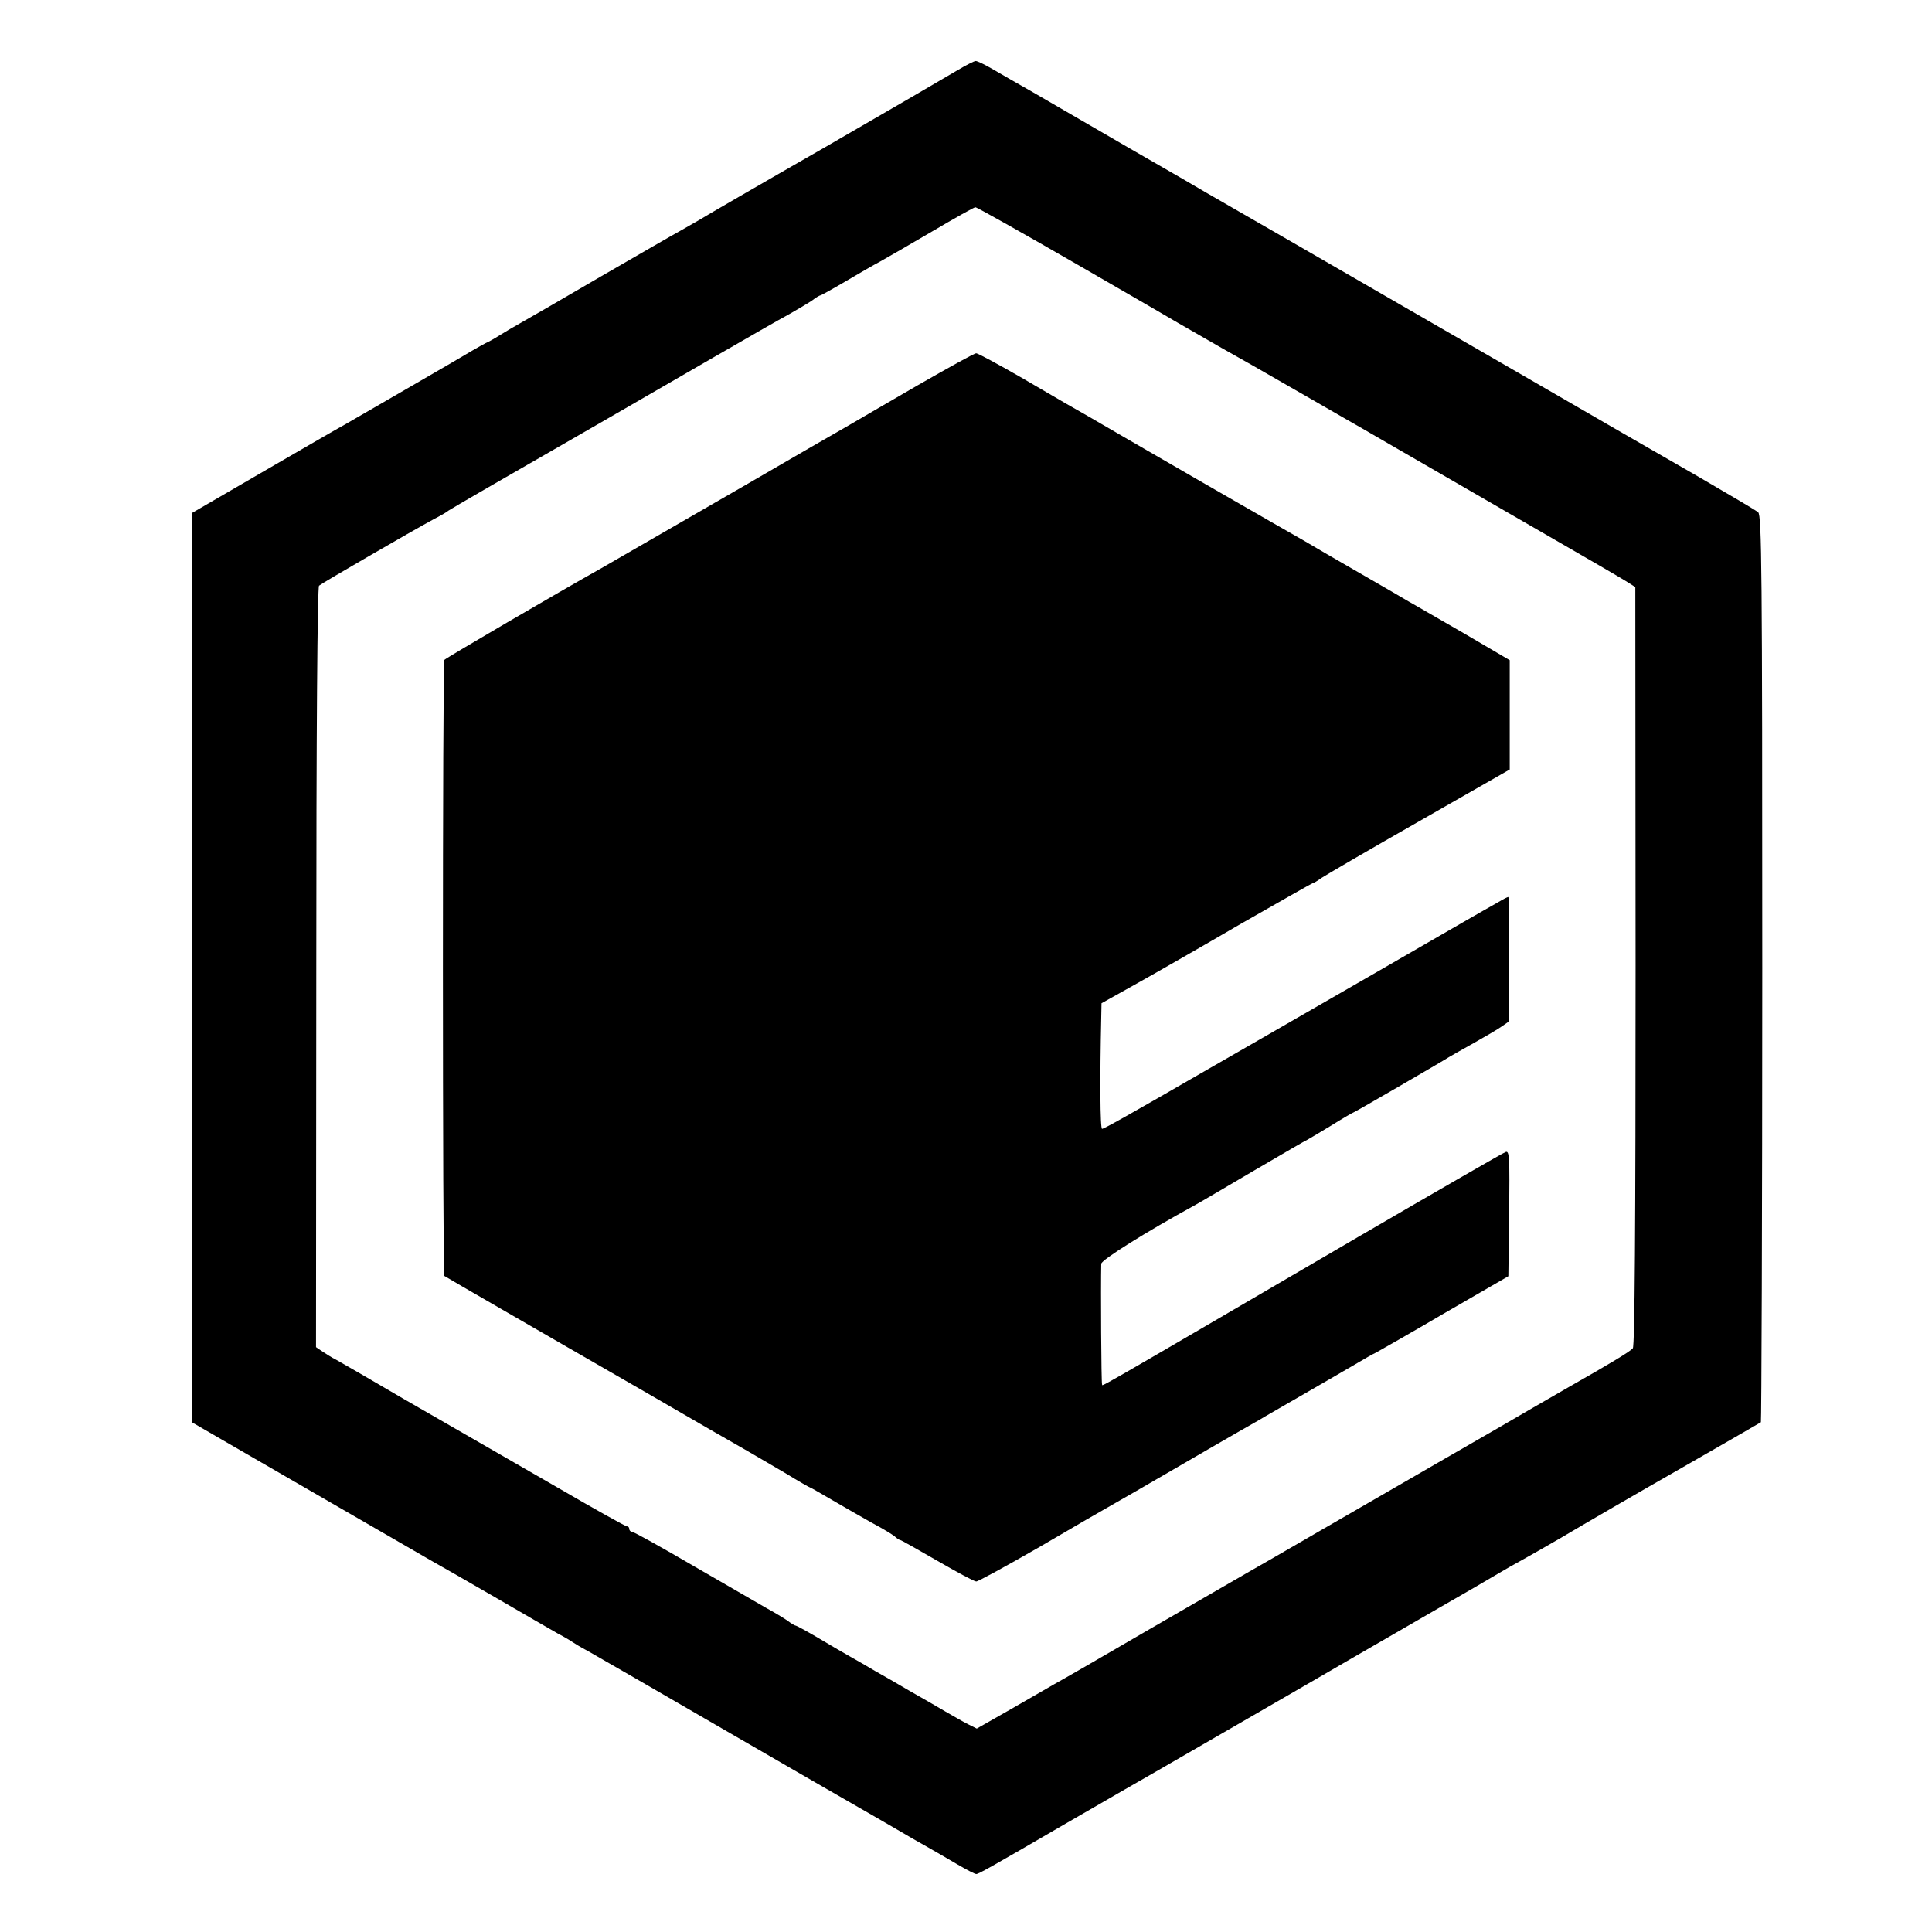 <?xml version="1.0" standalone="no"?>
<!DOCTYPE svg PUBLIC "-//W3C//DTD SVG 20010904//EN"
 "http://www.w3.org/TR/2001/REC-SVG-20010904/DTD/svg10.dtd">
<svg version="1.0" xmlns="http://www.w3.org/2000/svg"
 width="700pt" height="700pt" viewBox="0 0 700 700"
 preserveAspectRatio="xMidYMid meet">
<g transform="translate(0,700) scale(0.1,-0.1)"
fill="#000000" stroke="none">
<path d="M3470 6746 c-30 -18 -246 -144 -480 -279 -234 -134 -441 -254 -460
-266 -19 -11 -51 -29 -70 -40 -19 -10 -145 -83 -280 -161 -135 -79 -265 -154
-290 -168 -25 -14 -61 -35 -80 -47 -19 -12 -42 -25 -50 -28 -8 -4 -31 -17 -50
-28 -34 -21 -389 -226 -460 -267 -19 -10 -152 -87 -295 -170 l-260 -151 0
-1647 0 -1647 95 -55 c52 -30 239 -138 415 -240 176 -102 338 -195 360 -208
22 -12 123 -70 225 -129 102 -59 205 -119 230 -133 25 -13 50 -28 55 -32 6 -4
30 -19 55 -32 25 -14 249 -143 497 -287 249 -144 467 -270 485 -280 18 -10 71
-41 118 -68 47 -28 105 -61 130 -75 25 -14 73 -42 107 -62 34 -20 65 -36 70
-36 8 0 43 19 328 185 184 106 273 158 321 185 69 40 636 367 714 413 109 63
114 66 315 182 94 54 184 106 200 116 17 10 41 24 55 32 94 52 131 74 180 102
124 73 237 139 475 275 138 79 252 145 255 147 2 2 5 742 5 1644 0 1446 -2
1642 -15 1653 -8 7 -105 64 -215 128 -110 63 -405 233 -655 378 -807 466
-1094 632 -1128 651 -18 11 -144 84 -280 162 -136 79 -293 170 -350 203 -57
32 -124 71 -150 86 -26 15 -51 27 -57 27 -5 0 -35 -15 -65 -33z m429 -702
c196 -113 363 -210 371 -215 19 -11 113 -65 160 -92 61 -34 121 -68 305 -174
99 -57 189 -109 200 -115 11 -7 115 -66 230 -133 116 -67 318 -184 450 -260
132 -76 256 -148 275 -160 l35 -22 1 -1372 c0 -958 -3 -1376 -10 -1386 -10
-12 -78 -53 -231 -140 -22 -13 -80 -46 -130 -75 -49 -29 -193 -112 -320 -185
-126 -73 -329 -190 -450 -260 -121 -70 -238 -138 -260 -150 -22 -13 -182 -105
-355 -205 -173 -101 -331 -192 -350 -202 -19 -11 -90 -52 -158 -91 l-123 -70
-32 16 c-18 9 -54 30 -82 46 -27 16 -86 50 -130 75 -44 26 -100 58 -125 72
-25 15 -65 38 -90 52 -25 14 -78 45 -118 69 -41 24 -76 43 -79 43 -3 0 -17 8
-31 19 -15 10 -48 30 -74 44 -26 15 -144 83 -263 152 -118 69 -219 125 -225
125 -5 0 -10 5 -10 10 0 6 -4 10 -9 10 -5 0 -118 63 -252 141 -133 77 -261
150 -283 163 -23 13 -144 83 -271 156 -126 74 -239 139 -250 145 -11 5 -31 18
-45 27 l-25 17 1 1376 c0 849 4 1378 10 1383 10 9 338 199 414 240 25 13 50
27 55 32 8 6 254 148 385 223 42 24 278 160 575 332 121 70 245 141 275 157
30 17 67 39 82 49 14 11 28 19 31 19 2 0 42 22 88 49 46 27 104 61 129 74 25
14 110 63 190 110 80 47 149 86 154 86 4 1 169 -92 365 -205z"/>
<path d="M3325 5604 c-110 -64 -221 -128 -246 -143 -37 -21 -238 -137 -372
-215 -314 -181 -499 -288 -527 -304 -157 -88 -566 -327 -570 -333 -7 -9 -7
-2226 0 -2232 3 -2 97 -57 210 -122 113 -65 344 -199 515 -297 170 -99 334
-193 364 -210 30 -17 94 -55 144 -84 49 -30 91 -54 93 -54 2 0 38 -21 81 -46
43 -25 107 -62 143 -82 36 -19 72 -41 81 -48 8 -8 18 -14 21 -14 3 0 63 -34
134 -75 71 -41 134 -75 141 -75 7 0 111 57 231 126 119 70 237 138 262 152 25
14 124 71 220 127 96 56 202 117 235 136 33 19 68 39 77 44 9 6 83 48 164 95
81 47 168 97 193 112 25 15 55 32 66 37 11 6 124 70 250 144 l230 133 3 228
c2 203 1 228 -13 222 -9 -3 -248 -141 -533 -307 -1001 -585 -924 -540 -929
-535 -3 3 -5 354 -3 437 0 14 165 117 335 210 17 9 115 67 219 128 104 61 190
111 192 111 1 0 39 23 84 50 45 28 83 50 85 50 3 0 317 182 345 200 8 5 49 28
90 51 41 23 87 50 101 60 l26 18 1 226 c0 124 -1 225 -3 225 -3 0 -19 -8 -37
-19 -18 -10 -76 -43 -128 -73 -52 -30 -171 -99 -265 -153 -147 -85 -364 -210
-460 -265 -16 -9 -106 -61 -200 -115 -289 -167 -375 -215 -382 -215 -7 0 -8
182 -3 405 l1 50 127 71 c70 39 241 137 380 218 140 80 256 146 258 146 3 0
17 8 32 19 15 10 174 103 355 206 l327 187 0 198 0 198 -167 98 c-93 53 -181
105 -198 114 -16 10 -86 50 -155 90 -149 86 -180 104 -222 129 -18 10 -194
111 -392 225 -197 114 -374 216 -392 227 -51 29 -85 48 -247 143 -82 47 -154
86 -160 86 -7 0 -102 -53 -212 -116z"/>
</g>
</svg>
